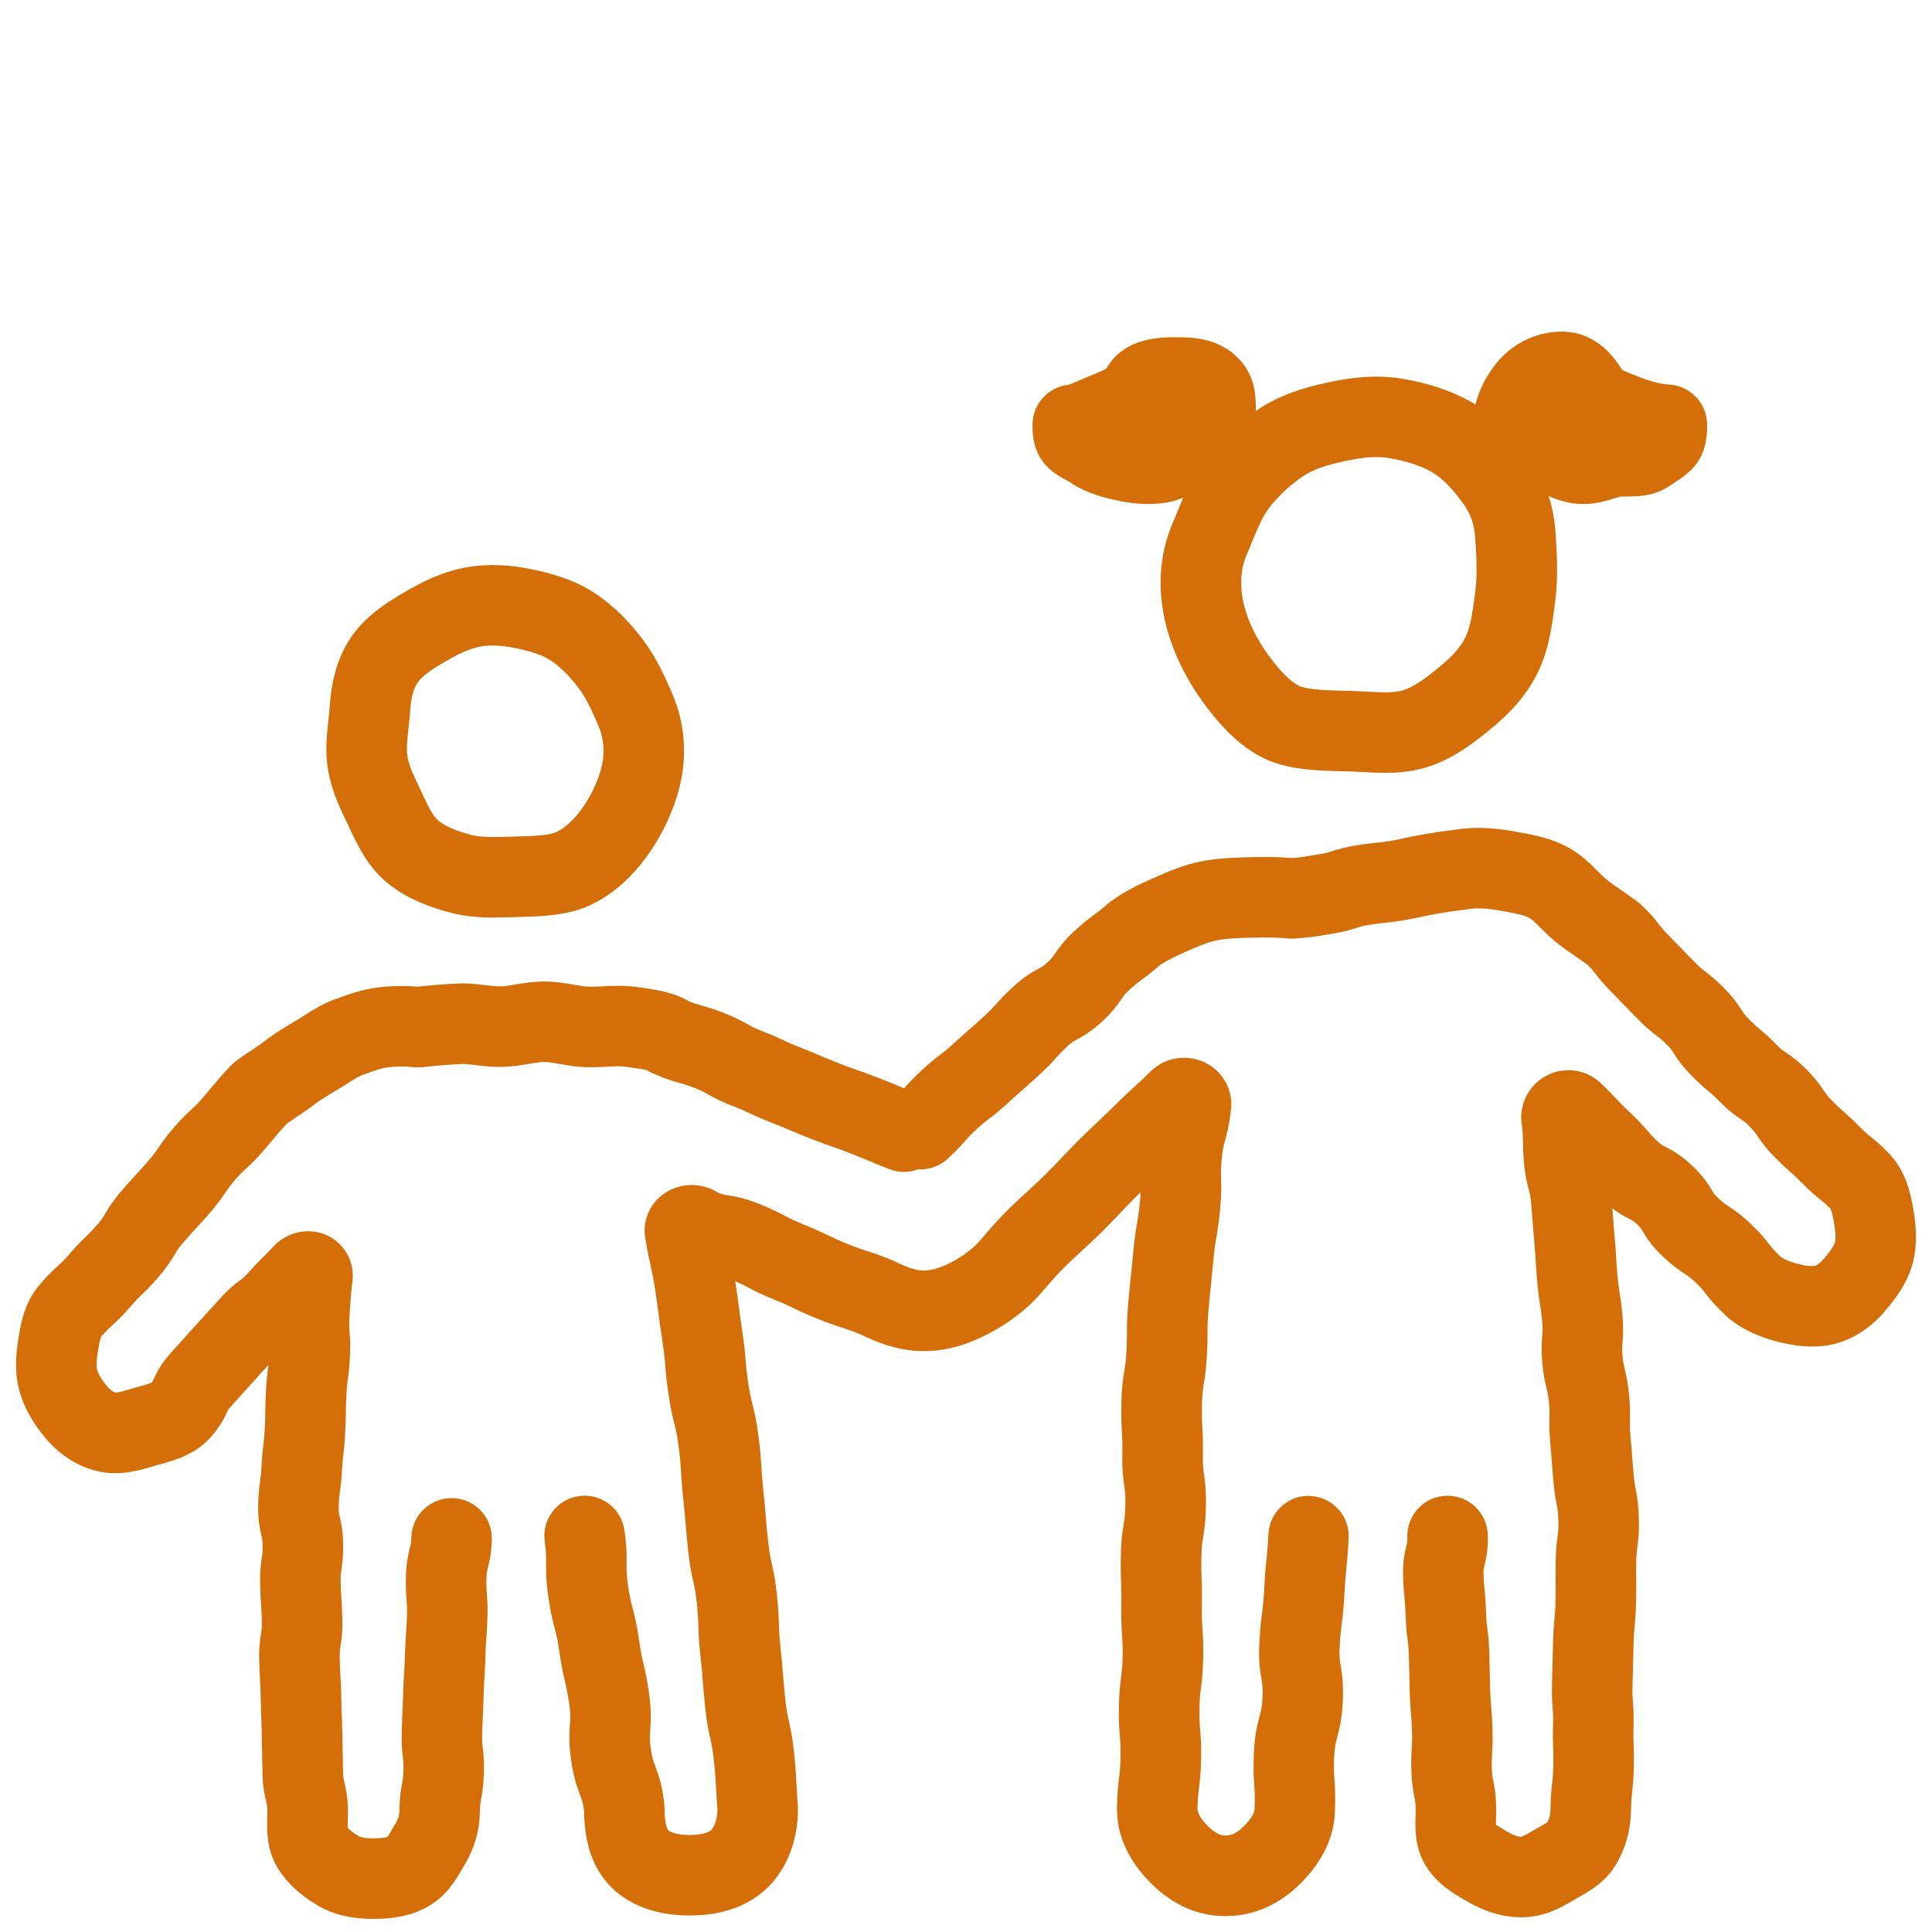 <?xml version="1.0" encoding="UTF-8"?><svg id="Layer_1" xmlns="http://www.w3.org/2000/svg" viewBox="0 0 1080 1080"><defs><style>.cls-1{fill:#d36e09;}</style></defs><path class="cls-1" d="M1069.59,676.17c-1.65-10.05-4.53-21.61-13.39-31.14-.1-.11-.21-.22-.32-.33-4.82-4.97-7.82-7.37-10.23-9.3-1.85-1.48-3.18-2.55-5.98-5.4-4.36-4.44-6.85-6.64-9.05-8.57-1.86-1.64-3.47-3.06-6.7-6.35-2.34-2.38-3.02-3.4-4.26-5.23-1.79-2.66-4.24-6.3-9.49-11.65-5.39-5.49-9.13-8.01-11.86-9.85-1.8-1.21-2.7-1.82-4.91-4.07-4.55-4.64-7.21-6.87-9.55-8.83-1.87-1.57-3.34-2.81-6.38-5.9-2.17-2.21-2.71-3.06-3.9-4.91-2.24-3.49-4.66-7.04-9.67-12.14-4.92-5.01-8.04-7.39-10.55-9.31-1.85-1.41-3.08-2.35-5.75-5.07-3.73-3.8-5.58-5.71-7.42-7.62-1.92-1.98-3.83-3.97-7.7-7.9-2.63-2.68-3.71-4.07-5.07-5.82-2-2.58-4.5-5.79-9.91-10.94-.58-.55-1.19-1.08-1.83-1.56-2.75-2.1-5.58-4.04-8.33-5.92-3.54-2.42-6.88-4.71-9.92-7.23-1.15-.95-2.62-2.44-4.19-4.02-4.29-4.33-9.62-9.72-17.34-13.8-9.38-4.96-19.04-6.7-28.39-8.37l-.62-.11c-7.52-1.35-17.66-2.75-29.34-1.59-.34.03-.68.08-1.02.12-3.64.53-5.88.83-7.8,1.09-3.28.44-5.87.78-12.24,1.84-5.5.92-8.4,1.57-10.96,2.14-2.27.51-4.22.95-8.48,1.66-4.14.69-6.09.88-8.34,1.11-2.66.26-5.68.56-11.3,1.5-6.06,1.01-9.44,2.04-12.93,3.17-1.96.64-3.15,1.03-6.35,1.56l-3.6.61c-5.5.93-6.55,1.1-12.31,1.62-8.59-.73-16.53-.66-23.86-.47-9.64.25-18.31.6-26.9,2.33-10.32,2.07-18.76,5.81-25.54,8.82l-.91.4c-8.27,3.67-17,7.75-24.81,13.72-.41.31-.8.64-1.19.97-3.36,2.95-5.1,4.24-7.12,5.72-2.71,2-5.79,4.26-11.17,9.2-5.71,5.24-8.46,9.03-10.99,12.76-1.31,1.94-1.86,2.74-4.17,4.86-2.19,2.01-2.95,2.42-4.97,3.51-4.06,2.19-8.18,4.6-14.02,9.95-5.08,4.66-7.53,7.4-9.69,9.82-1.74,1.95-3.12,3.49-6.54,6.63-4.05,3.72-6.06,5.47-8.19,7.33-2.24,1.96-4.55,3.98-9,8.06-3.51,3.22-5.18,4.5-7.3,6.12-2.54,1.94-5.41,4.13-10.41,8.72-5.15,4.72-7.71,7.64-9.77,9.99-.09.1-.18.2-.27.3-.78-.33-1.51-.64-2.26-.95-2.83-1.2-5.76-2.44-11.58-4.7-5.86-2.28-8.87-3.33-11.79-4.36-2.69-.94-5.23-1.83-10.39-3.84-5.13-1.99-7.59-3.05-10.19-4.17-2.85-1.23-5.8-2.5-11.69-4.78-4.79-1.86-6.96-2.88-9.46-4.05-2.84-1.33-6.06-2.84-12.28-5.26-4-1.55-5.51-2.4-7.79-3.69-2.95-1.66-6.61-3.74-13.63-6.46-6.01-2.33-9.61-3.34-12.5-4.15-2.39-.67-3.96-1.1-7.24-2.5-8.21-4.93-18.87-6.56-30.8-7.99-5.77-.69-11.15-.42-16.35-.16-3.19.16-6.21.31-8.97.21-1.95-.07-4.7-.56-7.61-1.07-4.88-.86-10.39-1.81-16.66-1.82-6.04.01-11.42.91-16.16,1.7-2.99.5-5.81.97-7.82,1.02-2.73.08-5.96-.31-9.38-.72-4.38-.52-9.36-1.11-14.58-.87-10.55.49-18.69,1.31-22.66,1.77-7.56-.59-15.01-.46-22.17.4-8.68,1.04-16.07,3.72-22.01,5.87l-1.92.69c-7.04,2.52-12.61,6.08-17.09,8.94-1.38.88-2.69,1.72-3.87,2.41-6.09,3.59-12.56,7.48-18.71,12.19-2.47,1.89-5.07,3.62-7.82,5.45-2.78,1.85-5.65,3.75-8.42,5.87-.99.76-1.91,1.59-2.76,2.5-5.54,5.93-7.51,8.29-10.23,11.56-1.38,1.66-2.94,3.54-5.42,6.43-2.83,3.3-4.2,4.53-6.08,6.25-2.36,2.14-5.29,4.81-9.93,10.2-4.59,5.33-6.78,8.58-8.55,11.2-1.45,2.14-2.5,3.69-5.38,7.04-3.45,4.01-5.2,5.9-7.06,7.89-2.07,2.22-4.2,4.52-8.22,9.19-5.04,5.86-7.33,9.75-9.01,12.59-1.21,2.05-1.94,3.29-4.38,6.12-3.05,3.55-4.54,4.99-6.44,6.81-2.3,2.21-4.9,4.72-9.32,9.87-2.91,3.38-4.28,4.63-6.19,6.37-2.27,2.07-5.1,4.63-9.53,9.68-9.37,10.26-11.37,22.45-12.7,30.55-1.46,8.88-2.53,19.42.56,30.27,2.56,9.01,7.52,17.86,14.73,26.32,8.43,9.89,19.41,16.5,30.91,18.62,11.24,2.07,21.52-.97,29.02-3.18.71-.21,1.41-.42,2.11-.62.75-.22,1.52-.43,2.29-.64,7.42-2.06,18.63-5.17,27.2-14.38.08-.08.16-.17.23-.25,5.24-5.81,7.51-10.18,9.39-14.15.8-1.69.9-1.9,2.15-3.3,3.34-3.74,5.03-5.59,6.72-7.44,1.78-1.95,3.56-3.9,7.08-7.84,3.29-3.69,4.92-5.45,6.65-7.32.21-.23.43-.46.64-.69-.08.61-.16,1.21-.24,1.83-.39,2.89-.83,6.17-1.16,12.38-.31,5.82-.34,8.92-.36,11.65-.02,2.58-.04,4.81-.3,9.62-.25,4.59-.5,6.72-.79,9.17-.33,2.81-.71,6.01-1.03,12.03-.21,3.9-.47,5.81-.78,8.02-.45,3.22-.95,6.87-1.08,14.01-.14,7.67.74,12.14,1.74,16.42.46,1.99.67,2.89.72,5.63.06,3.45-.13,4.76-.46,6.93-.45,3.03-1.07,7.18-.94,14.36.11,5.92.33,9.06.53,11.83.18,2.53.34,4.71.42,9.43.06,3.39-.13,4.61-.47,6.83-.47,3.05-1.11,7.23-.98,14.47.1,5.8.29,8.87.46,11.59.15,2.49.29,4.83.38,9.67.1,5.54.21,8.35.31,11.07.1,2.62.19,5.1.28,10.19.1,5.35.15,8.02.21,10.7.06,2.64.11,5.29.21,10.57.13,7.17,1.02,11.4,2,15.45.48,1.99.68,2.83.73,5.53,0,1.06-.03,2.13-.06,3.21-.2,7.5-.47,17.77,5.4,27.85,4.93,8.47,12.71,15.84,23.14,21.9,8.45,4.92,18.5,7.3,30.73,7.3,8.02,0,19.95-.73,30.86-7.08,10.35-6.02,15.57-15.16,19.39-21.83.35-.6.69-1.21,1.04-1.8,5.51-9.47,8.22-19.1,8.27-29.42.09-3.56.34-4.94.75-7.2.58-3.15,1.29-7.07,1.5-14.16.21-7.07-.25-11-.62-14.16-.27-2.31-.45-3.84-.33-7.66.15-5.25.27-7.81.39-10.51.13-2.77.26-5.62.42-11.25.15-5.06.3-7.52.47-10.12.18-2.86.37-5.81.54-11.63.14-4.95.32-7.35.51-9.89.2-2.78.43-5.93.61-11.86.19-6.69-.11-10.41-.35-13.39-.2-2.45-.34-4.22-.22-8.41.09-3.01.33-3.97.85-6.06,1.02-4.09,1.95-8.37,2.17-15.64.36-12.42-9.41-22.78-21.83-23.15-12.42-.36-22.78,9.41-23.15,21.83-.09,3.01-.33,3.97-.85,6.06-1.02,4.09-1.95,8.37-2.17,15.64-.2,6.69.11,10.41.35,13.39.2,2.45.34,4.22.22,8.41-.14,4.95-.32,7.35-.5,9.89-.2,2.78-.43,5.93-.61,11.86-.15,5.06-.3,7.52-.47,10.12-.18,2.86-.37,5.81-.54,11.63-.15,5.26-.27,7.81-.39,10.51-.13,2.77-.26,5.62-.42,11.25-.21,7.07.25,11,.62,14.16.27,2.31.45,3.84.33,7.66-.11,3.67-.38,5.15-.79,7.38-.59,3.21-1.32,7.21-1.48,14.5,0,.17,0,.33,0,.5,0,2.02-.37,4-2.16,7.07-.41.7-.81,1.4-1.21,2.11-1.01,1.76-2.48,4.33-3.36,5.44-.82.29-2.98.81-7.82.81-5.75,0-7.76-1-8.11-1.2-3.25-1.89-5.22-3.63-6.21-4.76-.06-1.31,0-3.4.03-4.9.04-1.52.08-3.05.08-4.56,0-.1,0-.2,0-.31-.1-7.26-.99-11.54-1.98-15.63-.49-2.04-.7-2.88-.75-5.7-.1-5.35-.15-8.02-.21-10.7-.05-2.64-.11-5.29-.21-10.57-.1-5.53-.21-8.35-.31-11.07-.1-2.62-.19-5.1-.28-10.19-.1-5.8-.29-8.87-.46-11.59-.15-2.49-.29-4.83-.38-9.67-.06-3.39.13-4.61.47-6.83.47-3.05,1.11-7.23.98-14.47-.11-5.92-.33-9.06-.53-11.83-.18-2.53-.34-4.71-.42-9.43-.06-3.45.13-4.76.46-6.93.45-3.03,1.07-7.18.94-14.36-.12-6.91-.96-11.04-1.88-15-.48-2.07-.63-2.7-.58-5.44.08-4.44.31-6.11.66-8.64.37-2.67.83-6,1.14-11.79.25-4.59.5-6.72.79-9.17.33-2.82.71-6.01,1.03-12.03.31-5.82.34-8.92.36-11.65.02-2.58.04-4.81.3-9.62.24-4.42.5-6.36.83-8.82.39-2.89.83-6.17,1.16-12.38.37-6.85.05-10.68-.21-13.75-.19-2.29-.32-3.81-.12-7.57.41-7.73.56-9.28,1.05-14.42.12-1.26.26-2.71.42-4.48,1.94-10.38-2.35-20.61-11.24-26.18-9.79-6.12-22.74-4.66-31.5,3.56-.41.38-.81.79-1.19,1.2-2.89,3.15-4.42,4.65-6.04,6.25-2.11,2.08-4.29,4.23-8.41,8.84-1.88,2.11-2.62,2.66-4.24,3.85-3.21,2.37-6.48,4.93-11.07,10.08-3.29,3.69-4.93,5.46-6.65,7.33-1.78,1.93-3.63,3.93-7.19,7.91-3.34,3.74-5.03,5.59-6.72,7.44-1.78,1.95-3.56,3.9-7.08,7.84-5.14,5.76-7.39,10.09-9.25,14.03-.64,1.34-.82,1.73-1.49,2.53-1.35.66-4.52,1.54-6.68,2.14-.92.26-1.84.51-2.74.77-.79.23-1.59.46-2.39.7-2.69.79-6.7,1.98-8.33,2.03-1.06-.3-2.87-1.48-4.6-3.51-3.73-4.37-5.15-7.55-5.69-9.44-.75-2.64.2-8.48.56-10.67.39-2.4,1.04-6.36,1.7-7.68.08-.09.17-.18.25-.28,2.86-3.26,4.31-4.58,6.14-6.24,2.38-2.16,5.34-4.85,10.05-10.33,3.05-3.55,4.54-4.99,6.44-6.81,2.3-2.21,4.9-4.72,9.32-9.87,5.04-5.86,7.33-9.75,9.01-12.59,1.21-2.05,1.94-3.29,4.38-6.12,3.45-4.01,5.2-5.9,7.06-7.89,2.07-2.22,4.2-4.52,8.22-9.19,4.59-5.33,6.78-8.58,8.54-11.2,1.45-2.14,2.5-3.69,5.38-7.04,2.83-3.3,4.2-4.53,6.08-6.25,2.36-2.14,5.29-4.81,9.93-10.2,2.73-3.18,4.5-5.3,5.92-7.01,2.21-2.66,3.53-4.25,7.08-8.08,1.35-.96,2.95-2.02,4.61-3.13,3.09-2.06,6.6-4.39,10.26-7.18,3.75-2.87,8.22-5.63,14.2-9.15,1.89-1.11,3.61-2.21,5.27-3.27,3.09-1.98,5.77-3.69,8.03-4.5l2.08-.75c4.55-1.65,8.48-3.07,12.04-3.5,4.72-.57,9.74-.59,14.93-.07,1.74.18,3.51.14,5.24-.09.08-.01,8.69-1.15,21.37-1.73,1.52-.07,4.4.27,7.19.6,4.42.53,9.91,1.18,15.91,1.02,5.12-.14,9.84-.92,14-1.62,3.34-.56,6.5-1.08,8.86-1.09h.03c2.27,0,5.4.55,8.71,1.14,4.09.72,8.72,1.54,13.77,1.72,4.72.17,9.06-.04,12.89-.24,3.48-.17,6.77-.34,8.75-.1,8.23.98,11.82,1.71,13.38,2.18.94.59,1.92,1.12,2.93,1.57,7.42,3.29,11.44,4.41,14.98,5.4,2.34.65,4.36,1.22,8.31,2.75,4,1.55,5.51,2.4,7.79,3.69,2.95,1.66,6.61,3.74,13.63,6.46,4.8,1.86,6.96,2.88,9.47,4.05,2.84,1.33,6.06,2.84,12.28,5.26,5.13,1.99,7.59,3.05,10.19,4.17,2.85,1.23,5.8,2.5,11.69,4.78,5.86,2.27,8.87,3.33,11.79,4.36,2.69.94,5.23,1.83,10.39,3.84,5.19,2.02,7.68,3.07,10.32,4.19,2.83,1.2,5.76,2.44,11.59,4.7,5.38,2.09,11.08,1.97,16.09.07,5.84.32,11.79-1.61,16.44-5.88,5.14-4.72,7.71-7.64,9.77-9.99,1.69-1.93,3.03-3.45,6.39-6.53,3.5-3.22,5.18-4.5,7.3-6.12,2.54-1.94,5.41-4.13,10.41-8.72,4.05-3.72,6.06-5.47,8.19-7.34,2.24-1.95,4.55-3.98,9-8.06,5.08-4.66,7.53-7.4,9.69-9.82,1.74-1.95,3.11-3.49,6.54-6.63,2.19-2.01,2.95-2.42,4.97-3.51,4.06-2.19,8.18-4.6,14.01-9.95,5.71-5.24,8.46-9.03,10.99-12.76,1.31-1.94,1.86-2.74,4.17-4.86,3.59-3.29,5.19-4.47,7.41-6.1,2.26-1.66,5.05-3.72,9.49-7.58,3.89-2.84,9.41-5.38,15.21-7.95l.93-.41c5.49-2.44,10.67-4.74,16.12-5.83,5.09-1.02,11.46-1.26,19.25-1.46,6.03-.16,13.08-.27,20.38.46,1.39.14,2.79.15,4.19.03,9.08-.79,10.88-1.07,17.9-2.25l3.51-.59c6.06-1.01,9.44-2.04,12.93-3.17,1.96-.64,3.14-1.03,6.35-1.56,4.14-.69,6.09-.88,8.34-1.11,2.66-.26,5.68-.56,11.3-1.5,5.5-.92,8.4-1.57,10.96-2.14,2.27-.51,4.22-.95,8.48-1.66,5.64-.94,7.69-1.21,10.78-1.62,1.96-.26,4.23-.56,7.81-1.08,5.92-.52,11.4.23,16.45,1.14l.63.11c6.23,1.12,12.11,2.17,15.3,3.86,1.63.86,4.05,3.31,6.4,5.68,2.16,2.18,4.6,4.65,7.47,7.02,4.63,3.84,9.19,6.95,13.21,9.71,1.97,1.35,3.85,2.64,5.47,3.83,2.26,2.21,3.13,3.33,4.47,5.05,1.8,2.32,4.04,5.21,8.51,9.76,3.73,3.8,5.58,5.72,7.43,7.64,1.91,1.98,3.83,3.96,7.69,7.89,4.92,5.01,8.04,7.39,10.55,9.31,1.85,1.41,3.08,2.35,5.75,5.07,2.17,2.21,2.71,3.06,3.9,4.91,2.24,3.49,4.66,7.04,9.67,12.14,4.55,4.64,7.21,6.87,9.55,8.83,1.87,1.57,3.34,2.81,6.38,5.9,5.39,5.49,9.13,8.01,11.86,9.85,1.8,1.21,2.7,1.82,4.91,4.07,2.34,2.38,3.02,3.4,4.26,5.23,1.79,2.66,4.24,6.3,9.49,11.65,4.36,4.45,6.85,6.64,9.05,8.58,1.86,1.64,3.47,3.06,6.7,6.35,4.69,4.78,7.62,7.13,9.98,9.01,1.76,1.41,3.06,2.45,5.63,5.08.39.63,1.12,2.47,2,7.84,1.11,6.76.9,9.73.53,11.03-.79,2.78-4.7,7.36-6.36,9.32-2.23,2.62-4.24,3.71-4.87,3.82-.35.06-3.65.57-11.03-1.56-6.43-1.86-8.3-3.73-8.5-3.93-.27-.29-.54-.57-.82-.84-2.87-2.78-3.93-4.15-5.4-6.05-2.09-2.7-4.7-6.06-10.3-11.32-5.56-5.22-9.12-7.58-11.98-9.49-2.05-1.36-3.29-2.19-6.11-4.83-1.92-1.8-2.23-2.31-3.38-4.24-1.87-3.1-4.69-7.8-11.16-13.87-6.5-6.1-11.39-8.61-14.63-10.27-1.98-1.02-2.51-1.29-4.4-3.06-3.35-3.14-4.68-4.68-6.37-6.63-2.13-2.46-4.55-5.25-9.59-9.98-3.65-3.42-5.23-5.12-7.07-7.09-2.08-2.23-4.44-4.76-9.18-9.21-8.63-8.09-21.7-9.34-31.78-3.04-9.31,5.83-13.99,16.73-11.99,27.28.46,4.01.48,5.78.51,8.34.03,2.8.07,6.29.61,12.32.68,7.52,1.83,11.78,2.67,14.89.61,2.25.97,3.61,1.3,7.25.48,5.34.66,7.95.86,10.7.2,2.87.41,5.83.93,11.65.47,5.22.62,7.77.78,10.46.17,2.93.35,5.95.89,11.89.57,6.33,1.1,9.67,1.57,12.62.41,2.58.76,4.81,1.2,9.64.33,3.61.21,5,0,7.3-.28,3.23-.66,7.65.03,15.21.66,7.26,1.63,11.22,2.4,14.4.57,2.33.95,3.87,1.3,7.77.39,4.28.34,6.1.28,8.62-.08,3.1-.18,6.95.45,13.83.49,5.4.68,8.03.89,10.81.21,2.84.43,5.78.95,11.54.55,6.06,1.22,9.57,1.77,12.39.51,2.65.79,4.12.93,8.57.14,4.59-.06,6.12-.42,8.9-.39,2.95-.87,6.63-1.04,12.95-.17,6.28-.11,9.63-.06,12.57.05,2.72.09,5.29-.05,10.58-.13,5.04-.35,7.37-.6,10.06-.29,3.06-.61,6.52-.78,13.06-.15,5.8-.23,8.71-.3,11.61-.07,2.88-.14,5.76-.29,11.53-.18,6.93.09,10.61.34,13.87.2,2.6.35,4.66.23,9.3-.17,6.53-.04,10,.08,13.07.11,2.71.2,5.05.07,10.1-.13,4.73-.37,6.94-.66,9.5-.36,3.21-.77,6.84-.91,13.75,0,.15,0,.31,0,.46,0,2.72-.59,5.4-1.63,7.47-1.01.77-3.31,2.06-4.89,2.95-.94.53-1.88,1.06-2.8,1.59l-.92.54c-1.98,1.15-4.94,2.88-6.11,3.19-2.02-.05-4.42-.9-7.33-2.58l-1.06-.62c-1.79-1.04-4.27-2.47-5.78-3.57-.01-1.24.04-2.84.08-4.05.05-1.5.1-3.21.1-4.97,0-.17,0-.33,0-.5-.15-6.91-.83-10.82-1.64-14.86-.44-2.2-.71-3.53-.81-7.02-.13-4.4,0-6.35.15-8.82.19-3.04.41-6.49.22-12.98-.18-6.1-.46-9.34-.71-12.19-.23-2.56-.42-4.77-.56-9.56-.16-5.36-.22-8.04-.27-10.72-.06-2.76-.12-5.52-.28-11.05-.19-6.63-.69-10.29-1.09-13.23-.32-2.37-.58-4.25-.7-8.5-.18-6.21-.5-9.51-.79-12.41-.25-2.5-.46-4.66-.59-9.33-.07-2.4.06-2.94.55-4.93,1.04-4.27,2.04-9.1,1.81-16.92-.36-12.42-10.72-22.21-23.15-21.83-12.42.36-22.2,10.73-21.83,23.15.07,2.4-.06,2.94-.55,4.93-1.04,4.27-2.04,9.1-1.81,16.92.18,6.21.5,9.51.79,12.41.25,2.5.46,4.66.59,9.33.19,6.63.69,10.29,1.09,13.23.32,2.37.58,4.25.7,8.5.16,5.36.22,8.04.27,10.73.06,2.76.12,5.52.28,11.04.18,6.1.46,9.34.71,12.19.23,2.56.42,4.77.56,9.56.13,4.4,0,6.35-.15,8.82-.19,3.04-.41,6.49-.22,12.98.21,7.28,1.05,11.47,1.66,14.53.44,2.21.69,3.44.77,6.77,0,.99-.04,2.11-.08,3.3-.24,7.46-.56,17.68,5.29,27.74,6.17,10.6,15.8,16.18,22.83,20.25l.99.57c9.91,5.77,20.05,8.69,30.14,8.69,12.63,0,21.87-5.39,28.62-9.33l.86-.5c.74-.43,1.49-.85,2.24-1.27,6.51-3.66,15.42-8.67,21.38-18.92,5.24-9,8.03-19.53,8.07-30.46.1-4.73.34-6.82.63-9.47.35-3.13.75-6.67.92-13.31.17-6.53.04-10-.08-13.07-.11-2.71-.2-5.05-.06-10.1.18-6.93-.09-10.61-.34-13.87-.2-2.6-.35-4.66-.23-9.3.15-5.82.23-8.72.3-11.63.07-2.88.14-5.76.29-11.51.13-5.03.35-7.36.6-10.06.29-3.06.61-6.52.78-13.06.17-6.28.11-9.62.06-12.57-.05-2.72-.09-5.29.05-10.58.11-3.98.37-5.98.67-8.29.59-4.48,1.02-8.52.78-16.15-.23-7.45-.89-11.36-1.72-15.69-.43-2.21-.79-4.12-1.14-7.94-.49-5.4-.68-8.02-.89-10.8-.21-2.84-.43-5.78-.95-11.54-.39-4.28-.34-6.1-.28-8.62.08-3.1.18-6.95-.45-13.83-.66-7.26-1.63-11.22-2.4-14.4-.57-2.33-.95-3.87-1.3-7.77-.33-3.61-.21-5,0-7.3.28-3.23.66-7.65-.03-15.21-.57-6.33-1.1-9.67-1.57-12.62-.41-2.58-.76-4.81-1.2-9.64-.47-5.23-.62-7.77-.78-10.47-.17-2.93-.35-5.95-.89-11.89-.48-5.35-.67-7.95-.86-10.7-.09-1.35-.19-2.71-.32-4.39,3.92,2.98,7.03,4.58,9.31,5.75,1.98,1.01,2.51,1.29,4.4,3.06,1.92,1.8,2.23,2.31,3.39,4.24,1.87,3.1,4.69,7.8,11.16,13.87,5.56,5.22,9.12,7.58,11.98,9.49,2.05,1.36,3.29,2.18,6.11,4.83,3.01,2.82,3.95,4.04,5.52,6.06,1.95,2.52,4.37,5.64,9.29,10.44,6.86,7.17,16.45,12.56,28.52,16.05,11.8,3.41,22.45,4.27,31.66,2.58,11.37-2.09,22.36-8.8,30.96-18.88,6.19-7.27,12.35-15.47,15.4-26.19,3.16-11.1,1.98-22.2.6-30.63Z"/><path class="cls-1" d="M193.08,458.01c.51,1.06,1,2.1,1.48,3.13,5.04,10.87,10.76,23.2,21.83,32.3,11.48,9.43,24.68,13.84,34.9,16.62,8.51,2.32,16.83,2.85,24.61,2.85,3.44,0,6.77-.1,9.97-.2l.88-.03c1.25-.04,2.49-.07,3.73-.1,9.34-.24,19.93-.52,30.29-3.28,14.89-3.97,29.34-14.76,40.68-30.39,8.96-12.34,15.66-26.87,18.88-40.91,3.78-16.48,2.32-33.96-4.12-49.2-4.34-10.28-9.31-21.09-16.23-30.43-7.9-10.66-16.64-19.33-25.96-25.77-11.78-8.14-24.32-11.64-35.02-14-13.6-2.99-25.82-3.52-37.38-1.62-13.9,2.29-25.72,8.38-34.46,13.43-10.05,5.81-21.45,12.94-29.65,24.07-7.66,10.41-11.93,23.2-13.07,39.1-.21,2.9-.51,5.76-.84,8.8-.85,7.91-1.72,16.08-.69,24.63,1.57,12.99,6.53,23.41,10.16,31.01ZM228.36,407.16c.35-3.29.72-6.69.98-10.38.52-7.27,1.93-12.24,4.43-15.64,3.05-4.14,9.81-8.25,15.92-11.78,5.77-3.33,12.56-6.89,19.24-7.99,2.08-.34,4.27-.51,6.58-.51,4.17,0,8.75.56,13.84,1.68,6.76,1.49,13.75,3.37,19.11,7.07,5.25,3.63,10.43,8.86,15.38,15.54,4.1,5.53,7.67,13.42,10.92,21.12,2.75,6.52,3.37,14.41,1.71,21.65-1.87,8.15-6.04,17.09-11.44,24.53-6.06,8.34-12.33,12.4-15.87,13.35,0,0,0,0,0,0-5.23,1.4-12.34,1.58-19.86,1.78-1.31.03-2.63.07-3.94.11l-.9.03c-8.02.25-15.59.48-21.37-1.09-5.89-1.6-13.27-3.96-18.15-7.97-3.14-2.58-6.56-9.95-9.57-16.46-.54-1.17-1.11-2.36-1.68-3.56-2.79-5.85-5.42-11.37-6.1-17.04-.42-3.46.15-8.79.76-14.44Z"/><path class="cls-1" d="M732.65,836.21c-12.41-.63-22.98,8.92-23.61,21.33-.36,7.06-.7,10.47-1.07,14.09-.41,4.01-.82,8.16-1.24,16.34-.34,6.74-.74,9.86-1.21,13.46-.51,3.96-1.09,8.46-1.52,16.95-.51,10.02.41,15.6,1.14,20.09.53,3.21.87,5.33.61,10.55-.27,5.25-.82,7.33-1.66,10.49-1.17,4.38-2.62,9.83-3.13,19.82-.46,9.19-.13,14.03.17,18.31.24,3.41.44,6.35.21,12.55-.01.28-.02.56-.02.85,0,2.56-2.06,5.91-6.11,9.96-4.48,4.48-7.7,5.05-10,5.05-1.42,0-4.74,0-9.9-5.15-5.64-5.63-5.86-8.64-5.87-9.75.08-5.78.4-8.34.8-11.58.48-3.84,1.02-8.19,1.17-16.36.15-8.18-.21-12.53-.52-16.37-.26-3.2-.49-5.96-.38-11.9.11-5.8.44-8.36.86-11.6.51-3.89,1.09-8.3,1.24-16.62.15-8.07-.16-12.36-.43-16.15-.23-3.26-.43-6.07-.32-12.12.14-7.68-.01-11.77-.14-15.37-.12-3.32-.24-6.45-.12-12.89.1-5.46.47-7.75.98-10.92.62-3.84,1.39-8.62,1.55-17.28.16-8.81-.51-13.7-1.06-17.63-.43-3.1-.74-5.34-.64-10.65.14-7.89-.09-12.09-.3-15.79-.19-3.35-.35-6.24-.23-12.47.11-6,.48-8.28,1.03-11.73.57-3.53,1.28-7.92,1.71-15.59.38-6.68.38-10.65.38-13.84,0-3.71,0-6.39.64-13.16.65-6.86,1-10.29,1.35-13.72.36-3.5.71-7,1.38-14.01.58-6.08,1.06-8.88,1.62-12.12.63-3.62,1.33-7.73,2.07-15.52.79-8.36.64-13.04.52-16.8-.1-3.12-.18-5.59.34-11.1.5-5.24,1.05-7.25,1.88-10.29.97-3.57,2.17-7.98,3.13-15.75,1.84-10.56-3.09-21.34-12.54-26.86-10.46-6.11-23.73-4.45-32.26,4.03-4.33,4.3-6.16,5.95-8.29,7.86-2.5,2.25-5.33,4.8-11.69,11.11-2.62,2.6-5.59,5.41-8.73,8.39-3.59,3.41-7.31,6.93-11.14,10.72-3.4,3.37-6.72,6.85-9.92,10.21-3.2,3.36-6.23,6.54-9.29,9.56-3.32,3.28-6.85,6.52-10.26,9.65-3.27,3.01-6.66,6.11-9.81,9.21-5.36,5.27-9.74,10.32-13.25,14.38-2.1,2.42-4.08,4.71-5.26,5.84-4.12,3.98-9.14,7.42-15.34,10.5-5.25,2.61-10.03,3.89-14.19,3.81-3.81-.07-8.77-1.62-14.74-4.61-.4-.2-.8-.38-1.21-.56-7.6-3.25-11.51-4.5-15.29-5.71-2.82-.9-5.48-1.75-10.6-3.82-5.61-2.27-8.14-3.49-11.07-4.9-3.18-1.53-6.78-3.27-13.75-6.09-5.23-2.12-7.45-3.28-10.26-4.76-3.3-1.74-7.03-3.71-14.37-6.67-8.3-3.36-13.62-4.23-17.5-4.87-2.31-.38-3.52-.58-5.83-1.53-8.47-5.41-19.44-5.81-28.37-.59-9.61,5.62-14.33,16.34-12.09,27.08,1.19,7.12,2.07,11.05,2.85,14.54.8,3.56,1.49,6.64,2.53,13.54,1.07,7.11,1.53,10.57,2.01,14.24.49,3.71.99,7.55,2.12,15.07.98,6.53,1.23,9.6,1.51,13.14.3,3.83.65,8.18,1.87,16.28,1.21,8,2.32,12.48,3.22,16.07.85,3.41,1.53,6.11,2.35,12.51.93,7.27,1.12,10.35,1.35,14.24.21,3.52.45,7.52,1.2,14.65.75,7.08,1.04,10.53,1.34,14.19.31,3.74.63,7.61,1.43,15.19.92,8.65,1.94,13.19,2.85,17.19.75,3.32,1.35,5.95,1.99,11.97.69,6.5.78,9.53.89,13.05.12,3.86.25,8.23,1.12,16.41.75,7.05,1.02,10.48,1.31,14.11.3,3.76.61,7.64,1.42,15.26.91,8.64,1.93,13.16,2.83,17.16.75,3.33,1.34,5.97,1.98,12,.84,7.95,1,11.05,1.21,15.35.16,3.13.33,6.65.77,12.46-.12,4.83-1.47,9.17-3.49,11.2-1.26,1.26-5.16,2.74-11.97,2.74-7.43,0-11.08-1.66-12.06-2.64-.02-.02-2.05-2.32-2.05-12.21,0-.78-.04-1.56-.12-2.34-1.05-10-2.88-15.45-4.99-21.06-1.12-2.98-1.86-4.94-2.55-9.82-.74-5.23-.58-7.4-.33-10.68.34-4.57.76-10.25-.65-20.26-1.21-8.62-2.27-13.14-3.21-17.13-.82-3.51-1.53-6.53-2.46-13.15-1.26-8.95-2.5-13.62-3.59-17.74-.92-3.46-1.64-6.19-2.53-12.47-.83-5.93-.81-8.48-.77-12.01.05-4.22.11-9.48-1.2-18.78-1.73-12.31-13.11-20.88-25.42-19.14-12.31,1.73-20.88,13.11-19.14,25.42.83,5.93.81,8.48.77,12.01-.05,4.22-.11,9.48,1.2,18.78,1.26,8.95,2.5,13.62,3.59,17.75.92,3.46,1.64,6.19,2.53,12.47,1.21,8.62,2.27,13.14,3.21,17.13.82,3.51,1.53,6.53,2.46,13.15.74,5.23.58,7.4.33,10.68-.34,4.57-.76,10.25.65,20.26,1.38,9.8,3.47,15.35,4.99,19.4,1.09,2.9,1.73,4.59,2.24,8.87.22,18.73,5.21,32.72,15.23,42.73,10.35,10.34,25.52,15.81,43.87,15.81s33.36-5.5,43.78-15.9c10.77-10.76,16.7-26.3,16.7-43.77,0-.58-.02-1.17-.07-1.75-.45-5.79-.62-9.2-.77-12.2-.23-4.64-.43-8.65-1.4-17.85-.91-8.64-1.93-13.16-2.83-17.16-.75-3.33-1.35-5.97-1.98-12-.75-7.05-1.02-10.48-1.31-14.11-.3-3.76-.61-7.64-1.42-15.26-.69-6.5-.78-9.53-.89-13.05-.12-3.86-.25-8.23-1.12-16.41-.92-8.65-1.94-13.19-2.85-17.19-.75-3.32-1.35-5.95-1.99-11.97-.75-7.08-1.04-10.53-1.34-14.18-.31-3.74-.63-7.61-1.44-15.19-.65-6.11-.84-9.4-1.03-12.6-.26-4.37-.51-8.49-1.63-17.28-1.16-9.03-2.31-13.64-3.33-17.71-.8-3.21-1.5-5.98-2.38-11.85-.98-6.53-1.23-9.6-1.51-13.14-.3-3.83-.65-8.18-1.87-16.28-1.07-7.11-1.53-10.57-2.01-14.23-.45-3.44-.92-6.99-1.89-13.49,3.09,1.34,4.9,2.29,7.06,3.43,3.3,1.74,7.03,3.71,14.37,6.67,5.61,2.27,8.14,3.49,11.07,4.9,3.18,1.53,6.78,3.27,13.75,6.09,6.69,2.71,10.46,3.91,13.78,4.97,3.05.97,5.47,1.75,10.7,3.97,11.93,5.88,22.85,8.83,33.37,9.03,11.47.23,23.27-2.64,35.06-8.5,10.26-5.1,19.21-11.3,26.6-18.45,2.6-2.51,5.09-5.38,7.98-8.71,3.15-3.64,6.73-7.76,10.82-11.79,2.59-2.55,5.55-5.27,8.68-8.14,3.71-3.41,7.54-6.93,11.44-10.78,3.54-3.5,6.95-7.08,10.25-10.54,3.12-3.27,6.06-6.36,8.99-9.26.89-.89,1.79-1.76,2.69-2.64-.06,1.4-.17,3.04-.37,5.1-.58,6.08-1.06,8.88-1.62,12.12-.63,3.62-1.33,7.73-2.07,15.52-.65,6.86-1,10.29-1.35,13.72-.36,3.5-.71,7-1.38,14.01-.84,8.9-.84,13.03-.85,17.41,0,2.9,0,5.9-.31,11.32-.3,5.33-.72,7.93-1.21,10.94-.67,4.17-1.44,8.89-1.6,18.09-.14,7.89.09,12.09.3,15.79.19,3.35.35,6.24.23,12.47-.16,8.81.51,13.7,1.06,17.63.43,3.1.74,5.34.64,10.65-.1,5.46-.47,7.75-.98,10.92-.62,3.84-1.39,8.62-1.55,17.29-.14,7.68.01,11.77.14,15.37.12,3.32.24,6.45.12,12.89-.15,8.07.16,12.36.43,16.15.23,3.26.43,6.07.32,12.12-.11,5.8-.44,8.36-.86,11.6-.51,3.89-1.09,8.3-1.24,16.62-.15,8.18.21,12.53.52,16.37.26,3.2.48,5.96.38,11.9-.1,5.79-.44,8.49-.83,11.62-.49,3.9-1.04,8.32-1.15,16.71,0,.1,0,.2,0,.3,0,15.04,6.41,29.08,19.06,41.71,12.16,12.15,26.19,18.31,41.7,18.31s29.88-6.3,41.8-18.21c12.68-12.66,19.17-26.56,19.3-41.33.3-8.37-.02-12.95-.3-16.99-.25-3.59-.45-6.42-.12-12.91.27-5.25.82-7.33,1.66-10.49,1.17-4.38,2.62-9.83,3.13-19.82.51-10.02-.41-15.6-1.14-20.09-.53-3.21-.87-5.33-.61-10.55.34-6.74.74-9.85,1.21-13.46.51-3.97,1.09-8.46,1.52-16.95.36-7.06.7-10.47,1.07-14.09.41-4.01.82-8.16,1.24-16.34.63-12.41-8.92-22.98-21.33-23.61Z"/><path class="cls-1" d="M594.73,267.63c1.32.72,2.57,1.41,4.05,2.4,8.4,5.63,18.31,8.2,26.01,9.8,4.58.95,10.25,1.9,16.85,1.9,3.19,0,6.6-.22,10.2-.77,3.59-.55,6.76-1.58,9.62-2.78-1.29,2.95-2.5,5.91-3.7,8.84-.82,2-1.65,4.03-2.51,6.08-6.94,16.46-8.31,35.2-3.95,54.19,3.52,15.35,10.89,31.05,21.31,45.4,14.24,19.62,28.15,30.69,43.78,34.86h0c11.39,3.04,22.67,3.31,33.57,3.57,1.68.04,3.35.08,5.03.13,2.17.07,4.45.19,6.86.33,3.99.22,8.18.45,12.54.45,6.67,0,13.71-.55,20.94-2.51,14.73-4.01,26.64-12.68,37.31-21.45,9.68-7.95,20.53-18.15,27.64-33.5,5.55-11.97,7.46-25.01,9.21-39.58,1.5-12.46.9-25.51.03-37.75-.5-6.94-1.77-13.59-3.81-19.9,3.92,1.68,8.22,3.19,13.07,3.93,2.22.34,4.35.48,6.37.48,7.24,0,13.14-1.85,17.35-3.18,1.11-.35,2.37-.74,2.93-.86.73-.15,2.91-.17,4.35-.18,5.94-.06,14.91-.15,23.27-5.76,1.14-.77,2.17-1.42,3.08-2.01,9.84-6.32,18.62-13.59,18.14-32.9-.3-11.82-9.7-21.4-21.52-21.92-1.8-.08-8-.89-15.01-3.68-1.11-.44-2.26-.88-3.44-1.33-2.26-.86-5.84-2.23-7.57-3.21-8.68-14.17-20.05-21.35-33.85-21.35h-.16c-13.96.06-27.59,6.76-36.44,17.94-5.7,7.2-9.54,14.83-11.47,22.78-.55-.34-1.1-.68-1.67-1.01-11.1-6.42-24.46-10.94-39.73-13.45-16.07-2.64-31.61.06-41.9,2.32-12.05,2.65-26.12,6.57-39.18,15.59-.11.08-.22.16-.33.24.12-7.7-.18-17.69-7.33-26.7-11.46-14.47-28.34-14.53-36.45-14.56h-.29c-8.75-.03-29.25-.12-39.26,17.17-.28.31-1.49,1.26-6.65,3.32-2.92,1.16-5.57,2.31-7.91,3.32-2.26.98-5.29,2.28-6.7,2.74-11.2,1.13-19.93,10.43-20.22,21.82-.46,18.4,8.61,25.87,17.54,30.76ZM708.75,284.85c5.1-6.88,11.55-13.04,19.16-18.3,6.26-4.32,13.83-6.59,23.27-8.67,10.74-2.36,18.43-2.94,24.94-1.87,9.88,1.62,18.13,4.32,24.51,8,6.84,3.95,12.54,10.99,17.22,17.35,4.1,5.57,6.26,11.63,6.79,19.06.71,10.01,1.23,20.47.18,29.16-1.29,10.71-2.59,20.06-5.36,26.05-3.12,6.72-8.4,11.92-15.39,17.66-6.34,5.21-13.69,10.93-20.56,12.8-4.91,1.34-11.84.95-19.17.55-2.57-.14-5.23-.29-7.96-.37-1.78-.05-3.56-.1-5.33-.14-8.66-.21-16.83-.4-23.05-2.06-2.25-.6-8.59-3.54-18.96-17.82-6.89-9.49-11.68-19.52-13.86-29.01-2.23-9.73-1.69-18.95,1.55-26.64.93-2.2,1.82-4.39,2.7-6.53,3.23-7.91,6.03-14.74,9.34-19.2Z"/></svg>
